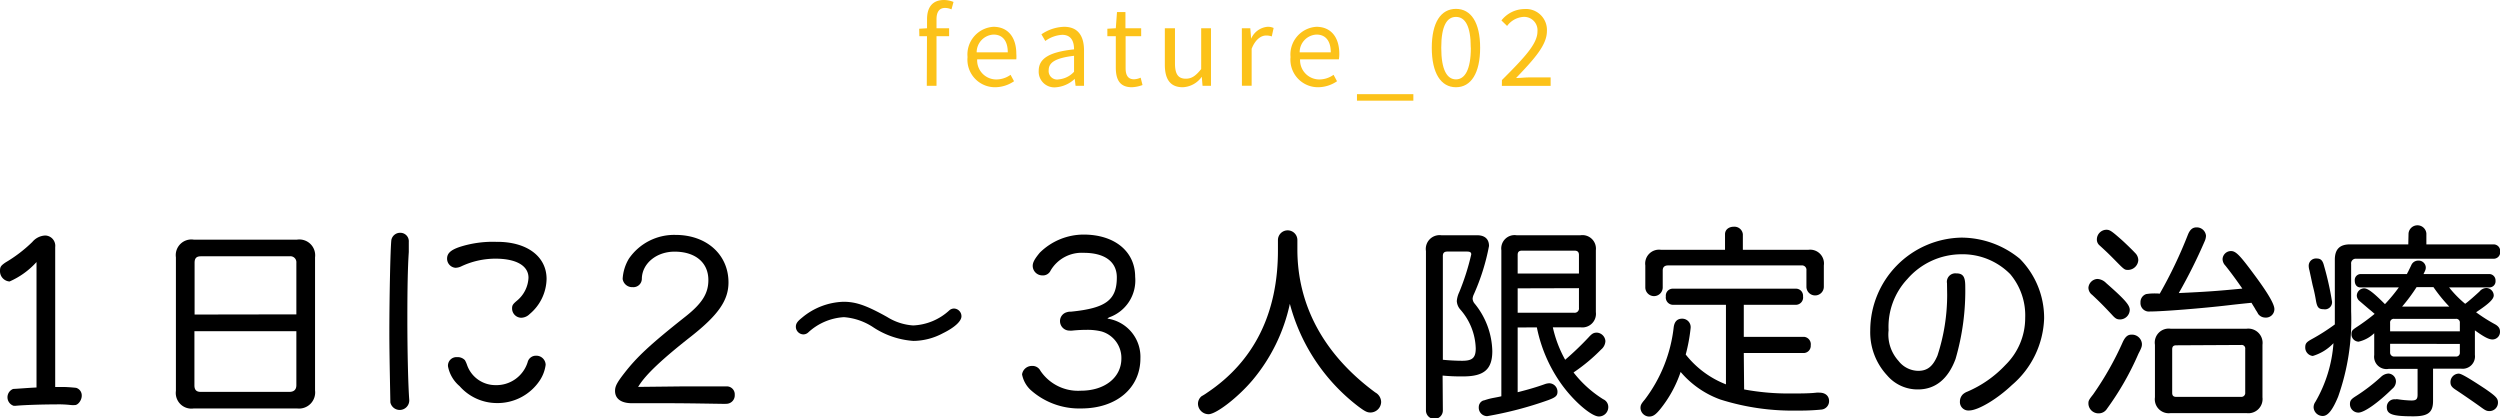 <svg xmlns="http://www.w3.org/2000/svg" width="295.75" height="49.45" viewBox="0 0 295.75 49.45"><defs><style>.cls-1{fill:#fcc219;}</style></defs><title>アセット 2</title><g id="レイヤー_2" data-name="レイヤー 2"><g id="サイド"><path d="M4.32,31A9.4,9.4,0,0,1,1.13,33.3,1.22,1.22,0,0,1,0,32.05c0-.48.1-.62.65-1a16.58,16.58,0,0,0,3.17-2.42,2.12,2.12,0,0,1,1.53-.77,1.22,1.22,0,0,1,1.18,1.37V45.78l.45,0h.41c.65,0,1.42.08,1.61.1a.93.93,0,0,1,.67.94c0,.52-.43,1.1-.81,1.1a3.63,3.63,0,0,1-.44,0,12.45,12.45,0,0,0-1.8-.08c-1.7,0-4,.08-4.8.17H1.63a1.06,1.06,0,0,1-.07-2c.26,0,1.68-.12,2.76-.17Z"/><path d="M37.27,46.19a1.91,1.91,0,0,1-2.13,2.13H22.92a1.85,1.85,0,0,1-2.11-2.08V30.44a1.85,1.85,0,0,1,2.11-2.09H35.14a1.87,1.87,0,0,1,2.13,2.09Zm-2.21-9V31.09a.71.71,0,0,0-.81-.77H23.76c-.53,0-.74.24-.74.77v6.12ZM23,45.59c0,.53.23.77.74.77H34.22c.56,0,.84-.27.84-.8V39.18H23Z"/><path d="M48.36,28.62c0,.33,0,.74,0,1.2-.12,1.73-.17,4.27-.17,7.87,0,4.06.1,7.92.22,9.55a1.25,1.25,0,0,1,0,.24,1.13,1.13,0,0,1-2.23.12c0-.36-.12-5.54-.12-8.11,0-4.2.12-10.18.24-11.11a1.05,1.05,0,0,1,1.08-.84A1,1,0,0,1,48.36,28.62ZM64.66,33a5.54,5.54,0,0,1-2,4.15,1.45,1.45,0,0,1-1,.44,1.1,1.1,0,0,1-1.08-1.11c0-.36.09-.5.6-.93a3.73,3.73,0,0,0,1.34-2.69c0-1.42-1.44-2.26-3.91-2.26a9.49,9.49,0,0,0-4,.89,1.71,1.71,0,0,1-.72.19,1.08,1.08,0,0,1-1-1.08c0-.6.38-1,1.44-1.37a12.75,12.75,0,0,1,4.37-.62C62.28,28.57,64.66,30.3,64.66,33ZM55,42.61a3.35,3.35,0,0,1,.24.53,3.55,3.55,0,0,0,3.36,2.42,3.87,3.87,0,0,0,3.82-2.71,1,1,0,0,1,1-.77,1.1,1.1,0,0,1,1.13,1.08,4.37,4.37,0,0,1-.65,1.78,6,6,0,0,1-5.23,2.74,5.88,5.88,0,0,1-4.3-2A4.06,4.06,0,0,1,53,43.35a1,1,0,0,1,1.06-1.1A1.18,1.18,0,0,1,55,42.61Z"/><path d="M80.83,45.71c1.73,0,2.79,0,3.72,0,.67,0,1.15,0,1.37,0a.94.94,0,0,1,1,1,1,1,0,0,1-1,1.06,6,6,0,0,1-.63,0c-.55,0-3.76-.07-6.33-.07-1,0-2.07,0-2.79,0l-1.41,0c-1.27,0-2-.52-2-1.46,0-.55.24-1,1.13-2.14,1.46-1.87,3-3.33,7.2-6.65,2-1.58,2.71-2.76,2.71-4.32,0-2.06-1.53-3.36-4-3.36-2.14,0-3.84,1.4-3.87,3.2a1,1,0,0,1-1.08,1A1.14,1.14,0,0,1,73.66,33a5.19,5.19,0,0,1,.74-2.4,6.49,6.49,0,0,1,5.52-2.81c3.67,0,6.26,2.33,6.26,5.62,0,2.11-1.2,3.84-4.39,6.36-3.41,2.67-5.37,4.51-6.21,5.86l-.1.14Z"/><path d="M95.59,39.35a.86.86,0,0,1-.55.21.91.91,0,0,1-.89-.91c0-.36.17-.62.72-1.06a8,8,0,0,1,4.92-1.89c1.47,0,2.71.43,5.16,1.8a6.64,6.64,0,0,0,3.07,1,6.72,6.72,0,0,0,4.28-1.78.85.85,0,0,1,.55-.22.91.91,0,0,1,.89.92c0,.57-.8,1.32-2.19,2a7.53,7.53,0,0,1-3.48.91,9.83,9.83,0,0,1-4.73-1.59,7.27,7.27,0,0,0-3.5-1.22A6.8,6.8,0,0,0,95.59,39.35Z"/><path d="M131,37.69a4.57,4.57,0,0,1,3.91,4.71c0,3.5-2.83,5.92-7,5.92a8.61,8.61,0,0,1-6-2.2,3.38,3.38,0,0,1-1-1.83,1.17,1.17,0,0,1,1.17-1,1.05,1.05,0,0,1,1,.57,5.36,5.36,0,0,0,4.78,2.36c2.83,0,4.8-1.56,4.8-3.82a3.26,3.26,0,0,0-2.35-3.19,7,7,0,0,0-1.75-.19,16.21,16.21,0,0,0-1.71.09,1.91,1.91,0,0,1-.33,0A1.12,1.12,0,0,1,125.4,38a1.08,1.08,0,0,1,.79-1.06,1.44,1.44,0,0,1,.51-.07c4.12-.41,5.42-1.37,5.42-4.06,0-1.84-1.42-2.9-3.91-2.9A4.26,4.26,0,0,0,124.29,32a1,1,0,0,1-1,.58,1.14,1.14,0,0,1-1.12-1.13c0-.41.24-.84.84-1.56a7.4,7.4,0,0,1,5.18-2.14c3.67,0,6.1,2,6.1,5a4.63,4.63,0,0,1-3.1,4.8Z"/><path d="M153.48,29.51c0,6.6,3.12,12.43,9.22,16.92a1.31,1.31,0,0,1,.69,1.13,1.28,1.28,0,0,1-1.25,1.24c-.4,0-.64-.12-1.39-.67a22.52,22.52,0,0,1-8.16-12.19A20.84,20.84,0,0,1,148.15,45c-1.75,2.06-4.29,4-5.18,4a1.26,1.26,0,0,1-1.25-1.24,1.17,1.17,0,0,1,.43-.89,6.38,6.38,0,0,0,.65-.41c5.57-3.72,8.4-9.43,8.38-16.9V28.4a1.15,1.15,0,0,1,2.3,0Z"/><path d="M170.69,48.56a1,1,0,0,1-2,0V29.7a1.63,1.63,0,0,1,1.82-1.87h4.23c.91,0,1.41.45,1.41,1.27a25.64,25.64,0,0,1-1.8,5.73,1.4,1.4,0,0,0-.14.51,1,1,0,0,0,.26.6,9.18,9.18,0,0,1,2.07,5.59c0,2.19-1,3-3.46,3a22.79,22.79,0,0,1-2.42-.1Zm0-6c.65.07,1.56.12,2.3.12,1.2,0,1.59-.36,1.59-1.47a7.27,7.27,0,0,0-1.83-4.6,1.63,1.63,0,0,1-.41-1,3,3,0,0,1,.29-1.05,28.21,28.21,0,0,0,1.42-4.47c0-.24-.15-.33-.51-.33h-2.32c-.36,0-.53.16-.53.52Zm8.85-3.82v7.66l.27-.07c1.13-.29,2-.55,2.9-.87a1.71,1.71,0,0,1,.6-.12,1,1,0,0,1,.94,1c0,.48-.22.67-1.11,1a43.66,43.66,0,0,1-7.2,1.89,1,1,0,0,1-1-1.08.83.83,0,0,1,.53-.77c.1,0,.22-.07.67-.19s.89-.17,1.47-.31V29.6a1.58,1.58,0,0,1,1.8-1.77h7.56a1.6,1.6,0,0,1,1.82,1.77v7.32a1.61,1.61,0,0,1-1.82,1.8H183.7a14.1,14.1,0,0,0,1.46,3.84,35.32,35.32,0,0,0,2.76-2.64c.41-.45.6-.57,1-.57a1.08,1.08,0,0,1,1,1,1.37,1.37,0,0,1-.51,1,20.71,20.71,0,0,1-3.26,2.71,13.43,13.43,0,0,0,3.51,3.17,1,1,0,0,1,.6.91,1.11,1.11,0,0,1-1.11,1.13c-.86,0-2.9-1.73-4.34-3.7a17.41,17.41,0,0,1-3-6.84Zm7.25-8.57c0-.36-.16-.52-.55-.52h-6.17c-.36,0-.53.14-.53.5v2.21h7.25Zm-7.25,3.94V37h6.7a.51.51,0,0,0,.55-.58V34.09Z"/><path d="M206.33,46.07a28.71,28.71,0,0,0,5.52.48c.91,0,2.23,0,3.05-.1a2.13,2.13,0,0,1,.33,0c.7,0,1.15.38,1.15,1a1,1,0,0,1-.88,1,25.53,25.53,0,0,1-2.86.12,28.27,28.27,0,0,1-9.1-1.3A11.1,11.1,0,0,1,198.82,44a14.24,14.24,0,0,1-2.43,4.42c-.55.67-.86.86-1.32.86a1.06,1.06,0,0,1-1-1c0-.33.07-.5.5-1A17.32,17.32,0,0,0,198,38.7c.09-.65.41-1,1-1A1,1,0,0,1,200,38.82a20,20,0,0,1-.58,3.12,11.26,11.26,0,0,0,4.76,3.53V36.06h-6.29a.87.87,0,0,1-.82-1,.82.82,0,0,1,.82-.91h14.59a.84.84,0,0,1,.82.91.87.87,0,0,1-.82,1h-6.19v3.79h7.15a.88.88,0,0,1,.77,1,.85.85,0,0,1-.77.91h-7.15Zm7.61-16.52a1.63,1.63,0,0,1,1.82,1.85v2.52a1,1,0,0,1-2.06,0V32a.53.53,0,0,0-.6-.6H197.33c-.41,0-.63.2-.63.6v2a1,1,0,0,1-2.06,0V31.4a1.64,1.64,0,0,1,1.85-1.85h7.58V27.71c0-.53.43-.89,1.06-.89a1,1,0,0,1,1.05.89v1.84Z"/><path d="M230.33,33.51a1,1,0,0,1,1.08-1.17c.81,0,1.08.38,1.08,1.53a28.81,28.81,0,0,1-1.15,8.6c-.87,2.35-2.38,3.6-4.44,3.6a4.72,4.72,0,0,1-3.65-1.66,7.47,7.47,0,0,1-2-5.3,11,11,0,0,1,10.77-11,10.92,10.92,0,0,1,6.92,2.5,9.94,9.94,0,0,1,2.88,7.05A10.81,10.81,0,0,1,238,45.56c-1.75,1.66-4,3-5.06,3a1,1,0,0,1-1.08-1.08,1.18,1.18,0,0,1,.36-.84,1.7,1.7,0,0,1,.52-.31,13.44,13.44,0,0,0,4.52-3.17,7.77,7.77,0,0,0,2.32-5.54,7.57,7.57,0,0,0-1.77-5.19A7.92,7.92,0,0,0,232,30.08,8.49,8.49,0,0,0,225.65,33a8.26,8.26,0,0,0-2.23,6.07,4.64,4.64,0,0,0,1.17,3.62,3,3,0,0,0,2.33,1.18c1.08,0,1.73-.51,2.28-1.8a23.07,23.07,0,0,0,1.15-7.2Z"/><path d="M249.14,33.47c2.21,1.94,2.81,2.61,2.81,3.19a1.16,1.16,0,0,1-1.13,1.13c-.4,0-.57-.1-1-.58-.74-.79-1.34-1.42-2.32-2.33a1.07,1.07,0,0,1-.44-.84A1.13,1.13,0,0,1,248.11,33,1.54,1.54,0,0,1,249.14,33.47Zm4.25,7.2c0,.26,0,.4-.41,1.17a33.7,33.7,0,0,1-3.72,6.51,1.15,1.15,0,0,1-1,.55,1.19,1.19,0,0,1-1.2-1.13c0-.33,0-.41.55-1.1a36.89,36.89,0,0,0,3.53-6.24c.29-.6.58-.84,1-.84A1.18,1.18,0,0,1,253.39,40.67Zm-2.45-12.34c.41.36,1.3,1.22,1.66,1.61a1.2,1.2,0,0,1,.36.84,1.23,1.23,0,0,1-1.18,1.15c-.45,0-.45,0-1.58-1.15-.74-.75-1-1-1.8-1.73a.9.9,0,0,1-.34-.72,1.15,1.15,0,0,1,1.11-1.15C249.58,27.18,249.77,27.3,250.94,28.33Zm4.56,6.41a53.18,53.18,0,0,0,3.34-7c.24-.58.55-.84,1-.84a1.09,1.09,0,0,1,1.13,1,1.76,1.76,0,0,1-.14.6,61.5,61.5,0,0,1-3.08,6.17c3.58-.17,4.47-.24,7.52-.53-.65-.93-1.25-1.77-2-2.71a1.14,1.14,0,0,1-.34-.79,1,1,0,0,1,1-.94c.6,0,1.1.56,2.9,3,1.54,2.09,2.23,3.31,2.23,3.87a1,1,0,0,1-1.08,1,1.06,1.06,0,0,1-.84-.43,3.79,3.79,0,0,0-.29-.48c-.09-.19-.14-.24-.5-.84-1.22.12-2.3.24-2.71.29-3.24.38-7.87.74-9.29.74a1,1,0,0,1-1.13-1.06,1,1,0,0,1,.67-1,5.93,5.93,0,0,1,1.23-.07h.14ZM267.65,47a1.68,1.68,0,0,1-1.9,1.87H256.8A1.65,1.65,0,0,1,254.93,47V40.79a1.65,1.65,0,0,1,1.87-1.9h8.95a1.69,1.69,0,0,1,1.9,1.9Zm-10.2-6.15c-.34,0-.48.15-.48.48v5.14c0,.33.14.48.48.48h7.65a.46.46,0,0,0,.51-.51V41.29a.42.42,0,0,0-.48-.48Z"/><path d="M284.93,27.61a1.06,1.06,0,0,1,2.11,0v1.3H295a.78.78,0,0,1,.77.86.77.77,0,0,1-.77.84H278.76a.55.55,0,0,0-.62.62v5.6a27.18,27.18,0,0,1-1.54,10.1c-.67,1.61-1.22,2.28-1.82,2.28a1.08,1.08,0,0,1-1.08-1,1.11,1.11,0,0,1,.21-.67,16.1,16.1,0,0,0,2.14-6.94,5.52,5.52,0,0,1-2.45,1.51,1,1,0,0,1-.89-1c0-.48.14-.64.79-1a24,24,0,0,0,2.71-1.73c0-.36,0-1,0-1.51V30.73c0-1.25.58-1.82,1.8-1.82h6.89ZM273.21,32a2,2,0,0,1-.09-.56.86.86,0,0,1,.93-.86c.51,0,.73.24.89.89a34.81,34.81,0,0,1,.94,4.22.84.84,0,0,1-1,.89c-.58,0-.77-.22-.91-1.06s-.29-1.41-.39-1.8Zm10.23,13.08A1.13,1.13,0,0,1,283,46c-1.65,1.63-3.31,2.81-4,2.81a1,1,0,0,1-1-1c0-.41.12-.58.69-.94a21.31,21.31,0,0,0,3-2.3,1.36,1.36,0,0,1,.87-.38A.94.94,0,0,1,283.44,45.11Zm9.34-3.1a1.46,1.46,0,0,1-1.66,1.63h-3.29v3.82c0,1.37-.6,1.82-2.33,1.82-2.47,0-3.14-.24-3.14-1.08a.9.9,0,0,1,1-.93,1.07,1.07,0,0,1,.34,0,13.24,13.24,0,0,0,1.56.14c.57,0,.74-.14.74-.7V43.64h-3.43A1.46,1.46,0,0,1,280.87,42V39.42a3.92,3.92,0,0,1-1.85,1,.87.87,0,0,1-.84-.91c0-.36.1-.48.65-.84a23.53,23.53,0,0,0,2.09-1.54c-.22-.19-.43-.38-.65-.55l-1.17-1a.85.85,0,0,1-.29-.63.89.89,0,0,1,.86-.84c.46,0,1.13.53,2.47,1.87A19.25,19.25,0,0,0,283.78,34h-4.54c-.41,0-.67-.31-.67-.79a.71.71,0,0,1,.67-.79h5.5a1.76,1.76,0,0,1,.14-.27c.05-.12.19-.38.38-.79a.88.88,0,0,1,.8-.53.85.85,0,0,1,.91.77c0,.22,0,.29-.27.82h7.83a.75.75,0,0,1,.69.79.72.72,0,0,1-.69.79h-4.8a12.94,12.94,0,0,0,1.9,1.94c.38-.26,1.29-1.08,1.7-1.46a1.08,1.08,0,0,1,.81-.41.9.9,0,0,1,.87.87c0,.45-.58,1-2.09,2a19.21,19.21,0,0,0,2.18,1.39c.46.24.65.51.65.89a.9.9,0,0,1-.88.94c-.44,0-1-.29-2.09-1.08ZM291,39.2v-1a.43.43,0,0,0-.48-.48h-7.29a.43.43,0,0,0-.48.48v1Zm-8.25,1.47v1a.47.47,0,0,0,.5.51h7.27a.44.44,0,0,0,.48-.49v-1Zm7-4.4a18.55,18.55,0,0,1-1.87-2.3h-2a20.49,20.49,0,0,1-1.71,2.3ZM294,46c1.27.88,1.51,1.12,1.51,1.63a1,1,0,0,1-1,1c-.33,0-.48-.07-1-.45s-1.84-1.3-3-2.07c-.48-.31-.62-.53-.62-.91a1,1,0,0,1,1-1C291.19,44.22,292,44.68,294,46Z"/><path class="cls-1" d="M108.74,3.4l1-.06h2.54v.94h-3.52Zm.93-1.14c0-1.38.63-2.26,2-2.26a3,3,0,0,1,1.13.23l-.24.88a1.85,1.85,0,0,0-.77-.17c-.64,0-1,.45-1,1.33v7.88h-1.15Z"/><path class="cls-1" d="M114.46,6.75a3.28,3.28,0,0,1,3.06-3.58c1.73,0,2.71,1.25,2.71,3.2a4,4,0,0,1,0,.65H115.6a2.26,2.26,0,0,0,2.26,2.38,2.92,2.92,0,0,0,1.69-.55l.41.76a4,4,0,0,1-2.24.71A3.26,3.26,0,0,1,114.46,6.75Zm4.76-.56c0-1.36-.62-2.1-1.68-2.1a2.1,2.1,0,0,0-2,2.1Z"/><path class="cls-1" d="M122.88,8.38c0-1.48,1.28-2.23,4.18-2.54,0-.88-.29-1.72-1.4-1.72a3.71,3.71,0,0,0-2,.73l-.46-.79a5,5,0,0,1,2.68-.89c1.66,0,2.36,1.1,2.36,2.8v4.18h-1l-.1-.82h0a3.64,3.64,0,0,1-2.26,1A1.85,1.85,0,0,1,122.88,8.38Zm4.18.11V6.6c-2.28.27-3,.83-3,1.7a1,1,0,0,0,1.19,1.09A2.8,2.8,0,0,0,127.06,8.49Z"/><path class="cls-1" d="M132,8V4.28h-1V3.4L132,3.34l.14-1.91h1V3.34H135v.94h-1.84V8.06c0,.83.27,1.32,1,1.32a2.18,2.18,0,0,0,.78-.19l.22.87a4.1,4.1,0,0,1-1.26.26C132.46,10.32,132,9.4,132,8Z"/><path class="cls-1" d="M137.8,7.65V3.34H139V7.5c0,1.27.38,1.81,1.28,1.81.7,0,1.18-.34,1.82-1.14V3.34h1.16v6.81h-1l-.09-1.07h0a2.91,2.91,0,0,1-2.25,1.24C138.45,10.32,137.8,9.39,137.8,7.65Z"/><path class="cls-1" d="M146.91,3.34h1l.1,1.24h0a2.33,2.33,0,0,1,1.93-1.41,1.61,1.61,0,0,1,.73.14l-.22,1a1.94,1.94,0,0,0-.66-.11c-.57,0-1.26.41-1.72,1.57v4.37h-1.15Z"/><path class="cls-1" d="M152.67,6.75a3.28,3.28,0,0,1,3.06-3.58c1.73,0,2.71,1.25,2.71,3.2a4,4,0,0,1-.05.65H153.8a2.28,2.28,0,0,0,2.27,2.38,2.92,2.92,0,0,0,1.69-.55l.41.76a4,4,0,0,1-2.24.71A3.26,3.26,0,0,1,152.67,6.75Zm4.76-.56c0-1.36-.62-2.1-1.68-2.1a2.09,2.09,0,0,0-2,2.1Z"/><path class="cls-1" d="M160.53,11.14h6.67v.77h-6.67Z"/><path class="cls-1" d="M169.38,5.65c0-3,1.08-4.6,2.86-4.6s2.86,1.61,2.86,4.6-1.07,4.67-2.86,4.67S169.38,8.64,169.38,5.65Zm4.61,0C174,3,173.28,2,172.24,2S170.5,3,170.5,5.65s.7,3.74,1.74,3.74S174,8.27,174,5.65Z"/><path class="cls-1" d="M177.68,9.47c2.68-2.68,4.2-4.29,4.2-5.74A1.58,1.58,0,0,0,180.19,2a2.61,2.61,0,0,0-1.9,1.07l-.67-.65a3.5,3.5,0,0,1,2.71-1.35A2.48,2.48,0,0,1,183,3.68c0,1.67-1.54,3.34-3.65,5.55.49,0,1-.07,1.5-.07h2.59v1h-5.77Z"/></g></g></svg>